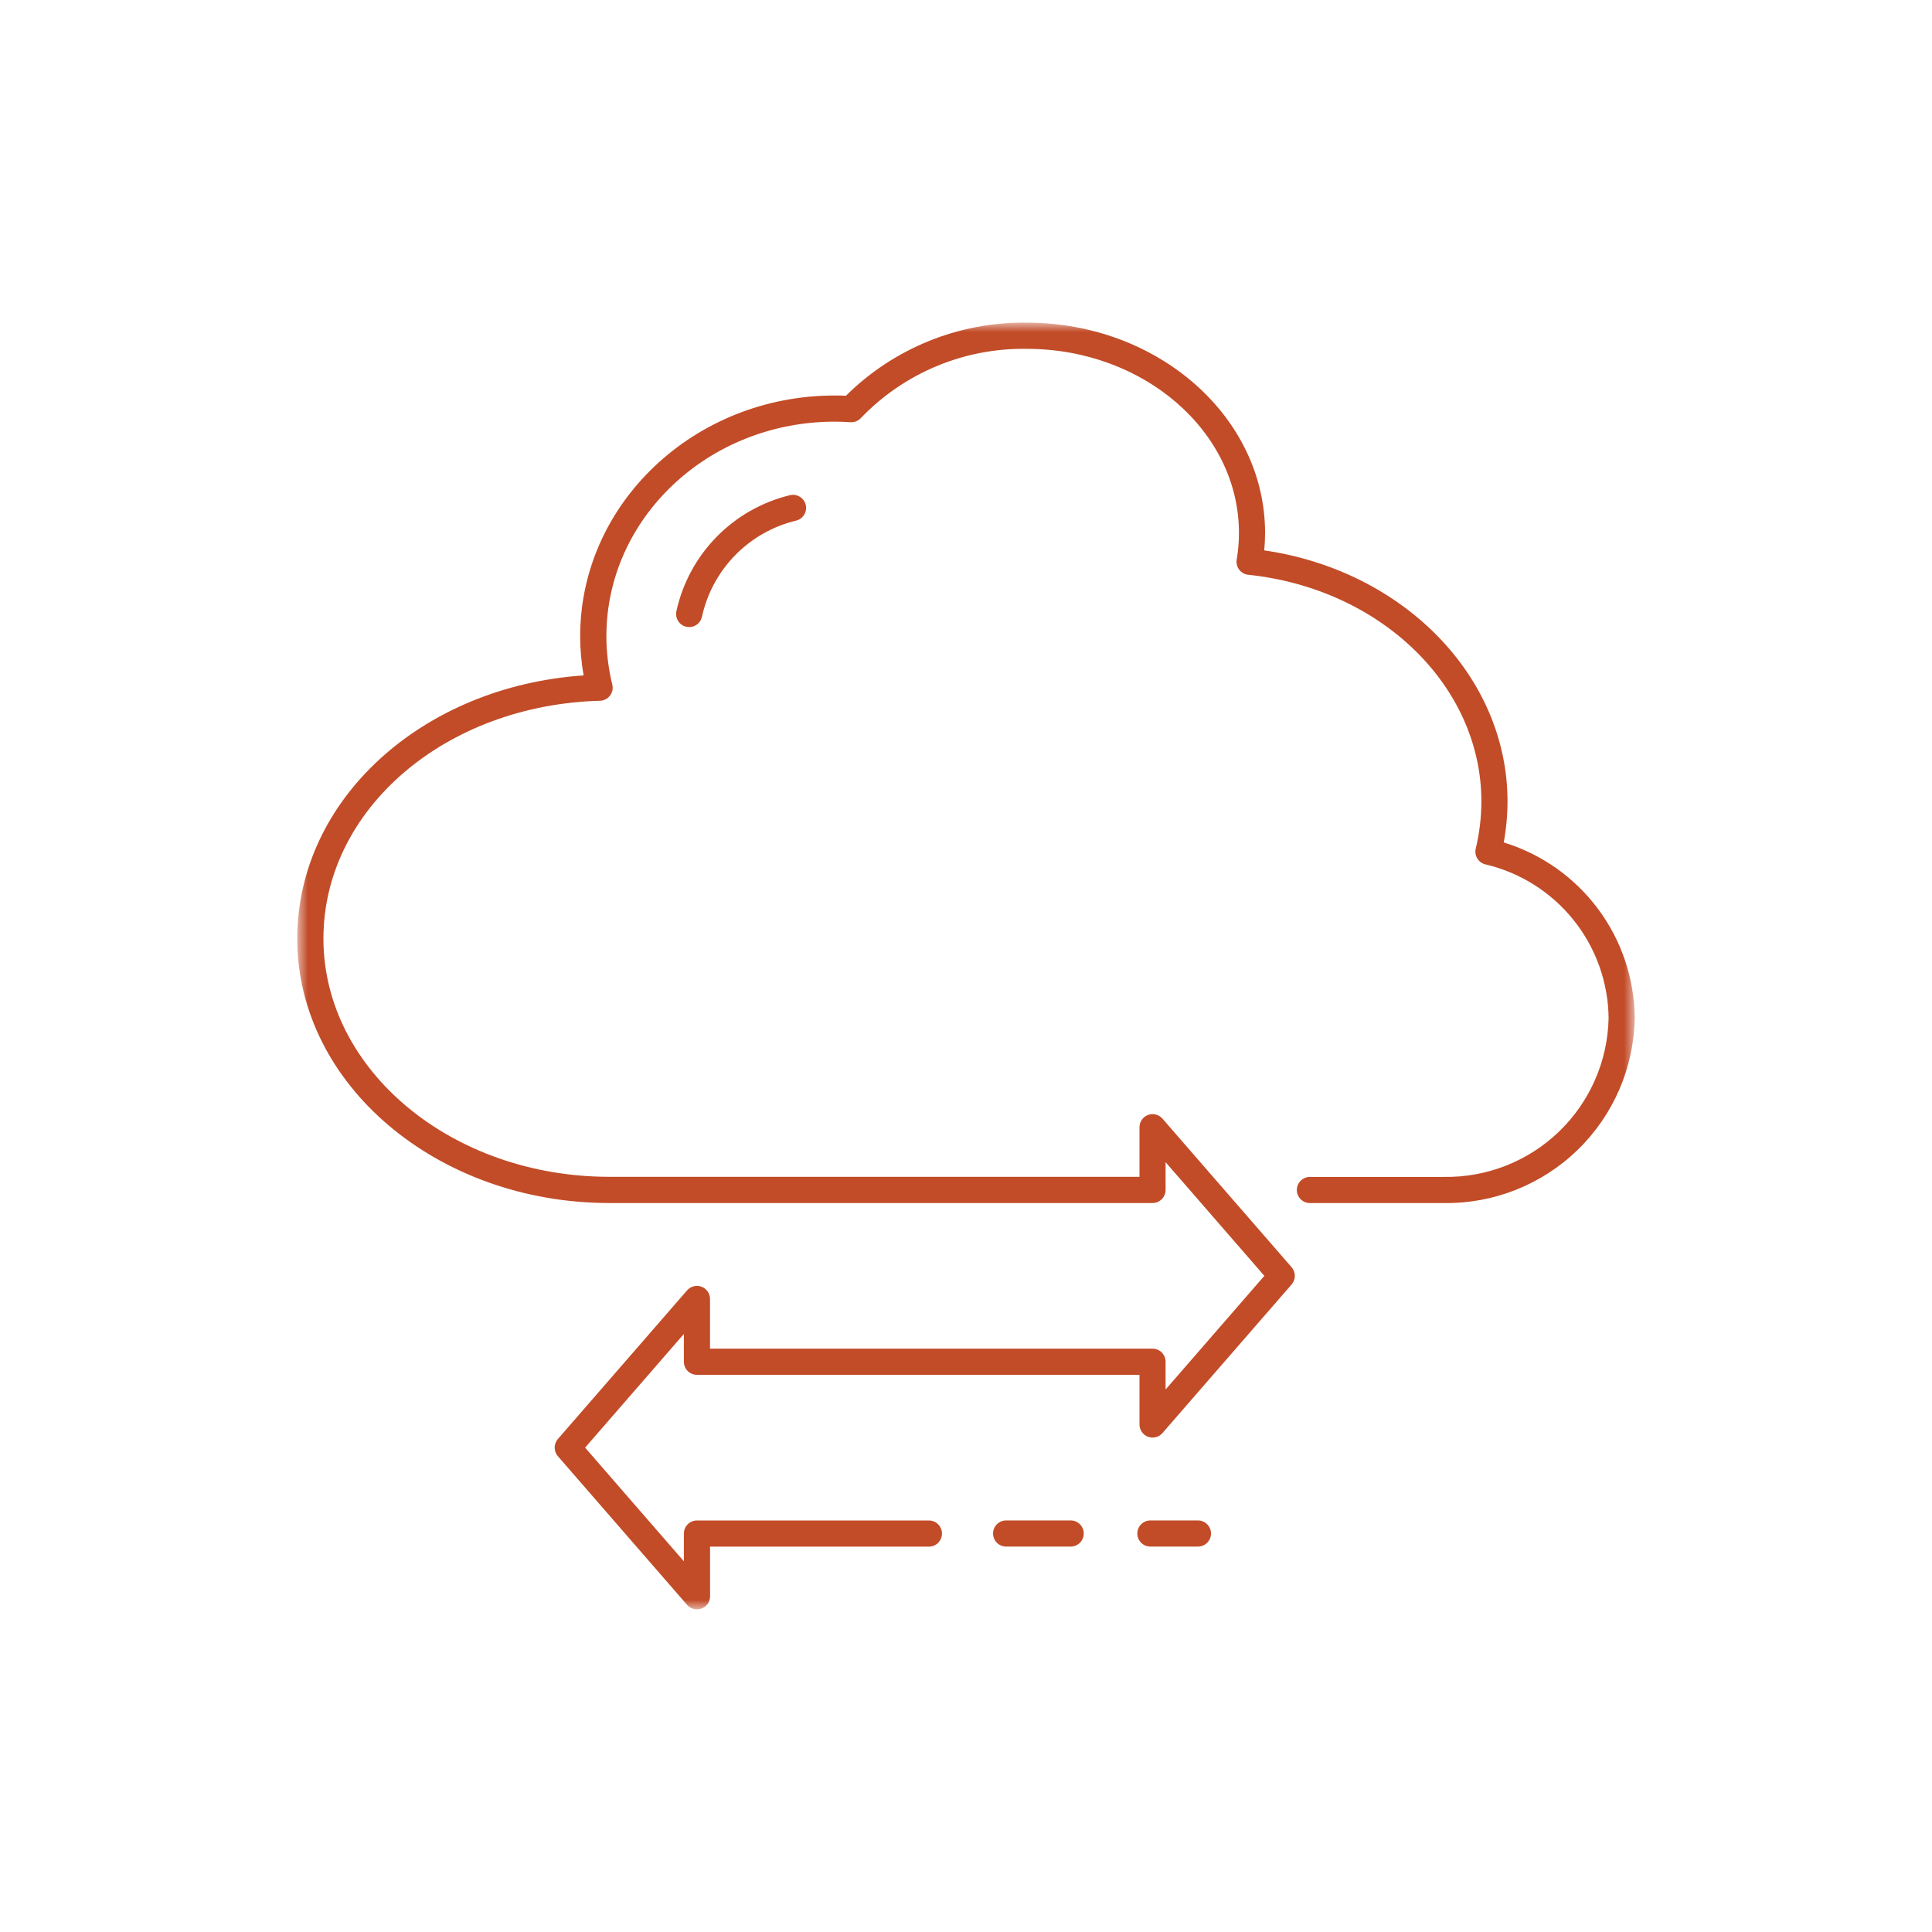 <svg width="160" height="160" viewBox="0 0 160 160" fill="none" xmlns="http://www.w3.org/2000/svg">
<g clip-path="url(#clip0_14403_243)">
<mask id="mask0_14403_243" style="mask-type:luminance" maskUnits="userSpaceOnUse" x="24" y="26" width="112" height="108">
<path d="M135.382 26.72H24.618V133.28H135.382V26.72Z" fill="white"/>
</mask>
<g mask="url(#mask0_14403_243)">
<path d="M57.718 133.28C57.563 133.28 57.41 133.247 57.269 133.182C57.127 133.118 57.002 133.024 56.9 132.907L46.2 120.596C46.029 120.399 45.934 120.147 45.934 119.885C45.934 119.624 46.029 119.372 46.2 119.175L56.9 106.864C57.045 106.698 57.237 106.579 57.451 106.525C57.665 106.471 57.89 106.483 58.097 106.561C58.303 106.638 58.481 106.776 58.607 106.958C58.733 107.139 58.8 107.354 58.8 107.575V111.69H95.446C95.733 111.69 96.009 111.804 96.212 112.007C96.415 112.21 96.529 112.486 96.529 112.773V115.073L104.708 105.66L96.529 96.247V98.547C96.529 98.834 96.415 99.11 96.212 99.313C96.009 99.516 95.733 99.63 95.446 99.63H50.467C36.218 99.631 24.618 89.81 24.618 77.739C24.618 66.229 34.933 56.852 48.331 55.934C48.143 54.864 48.048 53.78 48.047 52.694C48.047 41.699 57.501 32.754 69.122 32.754C69.432 32.754 69.745 32.761 70.057 32.774C72.024 30.821 74.361 29.28 76.931 28.241C79.5 27.201 82.251 26.684 85.023 26.72C95.911 26.72 104.768 34.531 104.768 44.132C104.768 44.614 104.745 45.098 104.699 45.58C116.261 47.265 124.846 56.04 124.846 66.38C124.844 67.516 124.739 68.65 124.533 69.767C127.651 70.723 130.384 72.648 132.335 75.261C134.285 77.875 135.353 81.043 135.382 84.304C135.314 88.43 133.612 92.36 130.65 95.234C127.688 98.107 123.708 99.689 119.582 99.632H108.482C108.195 99.632 107.919 99.518 107.716 99.315C107.513 99.112 107.399 98.836 107.399 98.549C107.399 98.262 107.513 97.986 107.716 97.783C107.919 97.58 108.195 97.466 108.482 97.466H119.582C123.134 97.524 126.565 96.17 129.121 93.703C131.677 91.235 133.15 87.854 133.218 84.302C133.182 81.346 132.157 78.486 130.306 76.181C128.455 73.875 125.885 72.256 123.006 71.582C122.73 71.513 122.491 71.338 122.343 71.095C122.195 70.851 122.148 70.559 122.214 70.282C122.521 69.004 122.678 67.696 122.682 66.382C122.682 56.829 114.382 48.754 103.373 47.6C103.226 47.585 103.083 47.539 102.954 47.467C102.825 47.394 102.712 47.295 102.623 47.177C102.533 47.059 102.469 46.924 102.434 46.78C102.399 46.637 102.393 46.487 102.418 46.341C102.542 45.612 102.605 44.875 102.605 44.136C102.605 35.729 94.719 28.89 85.026 28.89C82.466 28.849 79.925 29.337 77.563 30.323C75.2 31.309 73.066 32.772 71.294 34.62C71.184 34.738 71.049 34.831 70.898 34.891C70.748 34.951 70.587 34.976 70.425 34.966C69.99 34.935 69.555 34.92 69.118 34.92C58.695 34.92 50.218 42.893 50.218 52.694C50.221 54.042 50.386 55.385 50.708 56.694C50.746 56.851 50.749 57.015 50.716 57.173C50.683 57.331 50.615 57.48 50.517 57.609C50.419 57.737 50.293 57.842 50.149 57.916C50.005 57.989 49.847 58.03 49.685 58.034C36.846 58.387 26.785 67.041 26.785 77.734C26.785 88.61 37.409 97.459 50.468 97.459H94.368V93.35C94.368 93.129 94.435 92.914 94.561 92.733C94.687 92.552 94.865 92.413 95.072 92.336C95.278 92.258 95.503 92.246 95.717 92.3C95.931 92.354 96.123 92.473 96.268 92.639L106.968 104.95C107.139 105.147 107.233 105.399 107.233 105.66C107.233 105.922 107.139 106.174 106.968 106.371L96.268 118.682C96.123 118.848 95.931 118.967 95.718 119.021C95.504 119.075 95.278 119.063 95.072 118.986C94.865 118.908 94.687 118.77 94.561 118.589C94.436 118.408 94.368 118.193 94.368 117.972V113.857H57.718C57.431 113.857 57.155 113.743 56.952 113.54C56.749 113.337 56.635 113.061 56.635 112.774V110.474L48.456 119.887L56.635 129.3V127C56.636 126.713 56.75 126.439 56.953 126.236C57.156 126.034 57.431 125.92 57.718 125.92H76.928C77.215 125.92 77.491 126.034 77.694 126.237C77.897 126.44 78.011 126.716 78.011 127.003C78.011 127.29 77.897 127.566 77.694 127.769C77.491 127.972 77.215 128.086 76.928 128.086H58.804V132.201C58.804 132.343 58.775 132.484 58.72 132.615C58.666 132.746 58.586 132.865 58.485 132.966C58.384 133.066 58.264 133.145 58.133 133.199C58.001 133.253 57.86 133.281 57.718 133.28Z" fill="#C24C28"/>
<path d="M88.668 128.082H83.324C83.037 128.082 82.761 127.968 82.558 127.765C82.355 127.562 82.241 127.286 82.241 126.999C82.241 126.712 82.355 126.436 82.558 126.233C82.761 126.03 83.037 125.916 83.324 125.916H88.668C88.955 125.916 89.231 126.03 89.434 126.233C89.637 126.436 89.751 126.712 89.751 126.999C89.751 127.286 89.637 127.562 89.434 127.765C89.231 127.968 88.955 128.082 88.668 128.082Z" fill="#C24C28"/>
<path d="M99.207 128.082H95.271C94.984 128.082 94.708 127.968 94.505 127.765C94.302 127.562 94.188 127.286 94.188 126.999C94.188 126.712 94.302 126.436 94.505 126.233C94.708 126.03 94.984 125.916 95.271 125.916H99.207C99.494 125.916 99.77 126.03 99.973 126.233C100.176 126.436 100.29 126.712 100.29 126.999C100.29 127.286 100.176 127.562 99.973 127.765C99.77 127.968 99.494 128.082 99.207 128.082Z" fill="#C24C28"/>
<path d="M57.077 51.933C57.01 51.933 56.943 51.927 56.877 51.915C56.594 51.862 56.344 51.7 56.182 51.463C56.019 51.226 55.957 50.934 56.009 50.652C56.512 48.327 57.658 46.191 59.318 44.487C60.977 42.783 63.082 41.58 65.393 41.016C65.531 40.979 65.674 40.97 65.815 40.989C65.956 41.007 66.092 41.054 66.215 41.125C66.338 41.196 66.446 41.291 66.532 41.404C66.619 41.517 66.682 41.645 66.719 41.783C66.756 41.92 66.765 42.064 66.746 42.205C66.728 42.346 66.681 42.482 66.61 42.605C66.539 42.728 66.444 42.836 66.331 42.922C66.218 43.009 66.09 43.072 65.952 43.109C64.036 43.566 62.288 44.553 60.906 45.957C59.525 47.361 58.566 49.125 58.139 51.048C58.093 51.297 57.961 51.521 57.767 51.683C57.573 51.845 57.328 51.934 57.075 51.934" fill="#C24C28"/>
</g>
</g>
<defs>
<clipPath id="clip0_14403_243">
<rect width="160" height="160" fill="white"/>
</clipPath>
</defs>
</svg>
